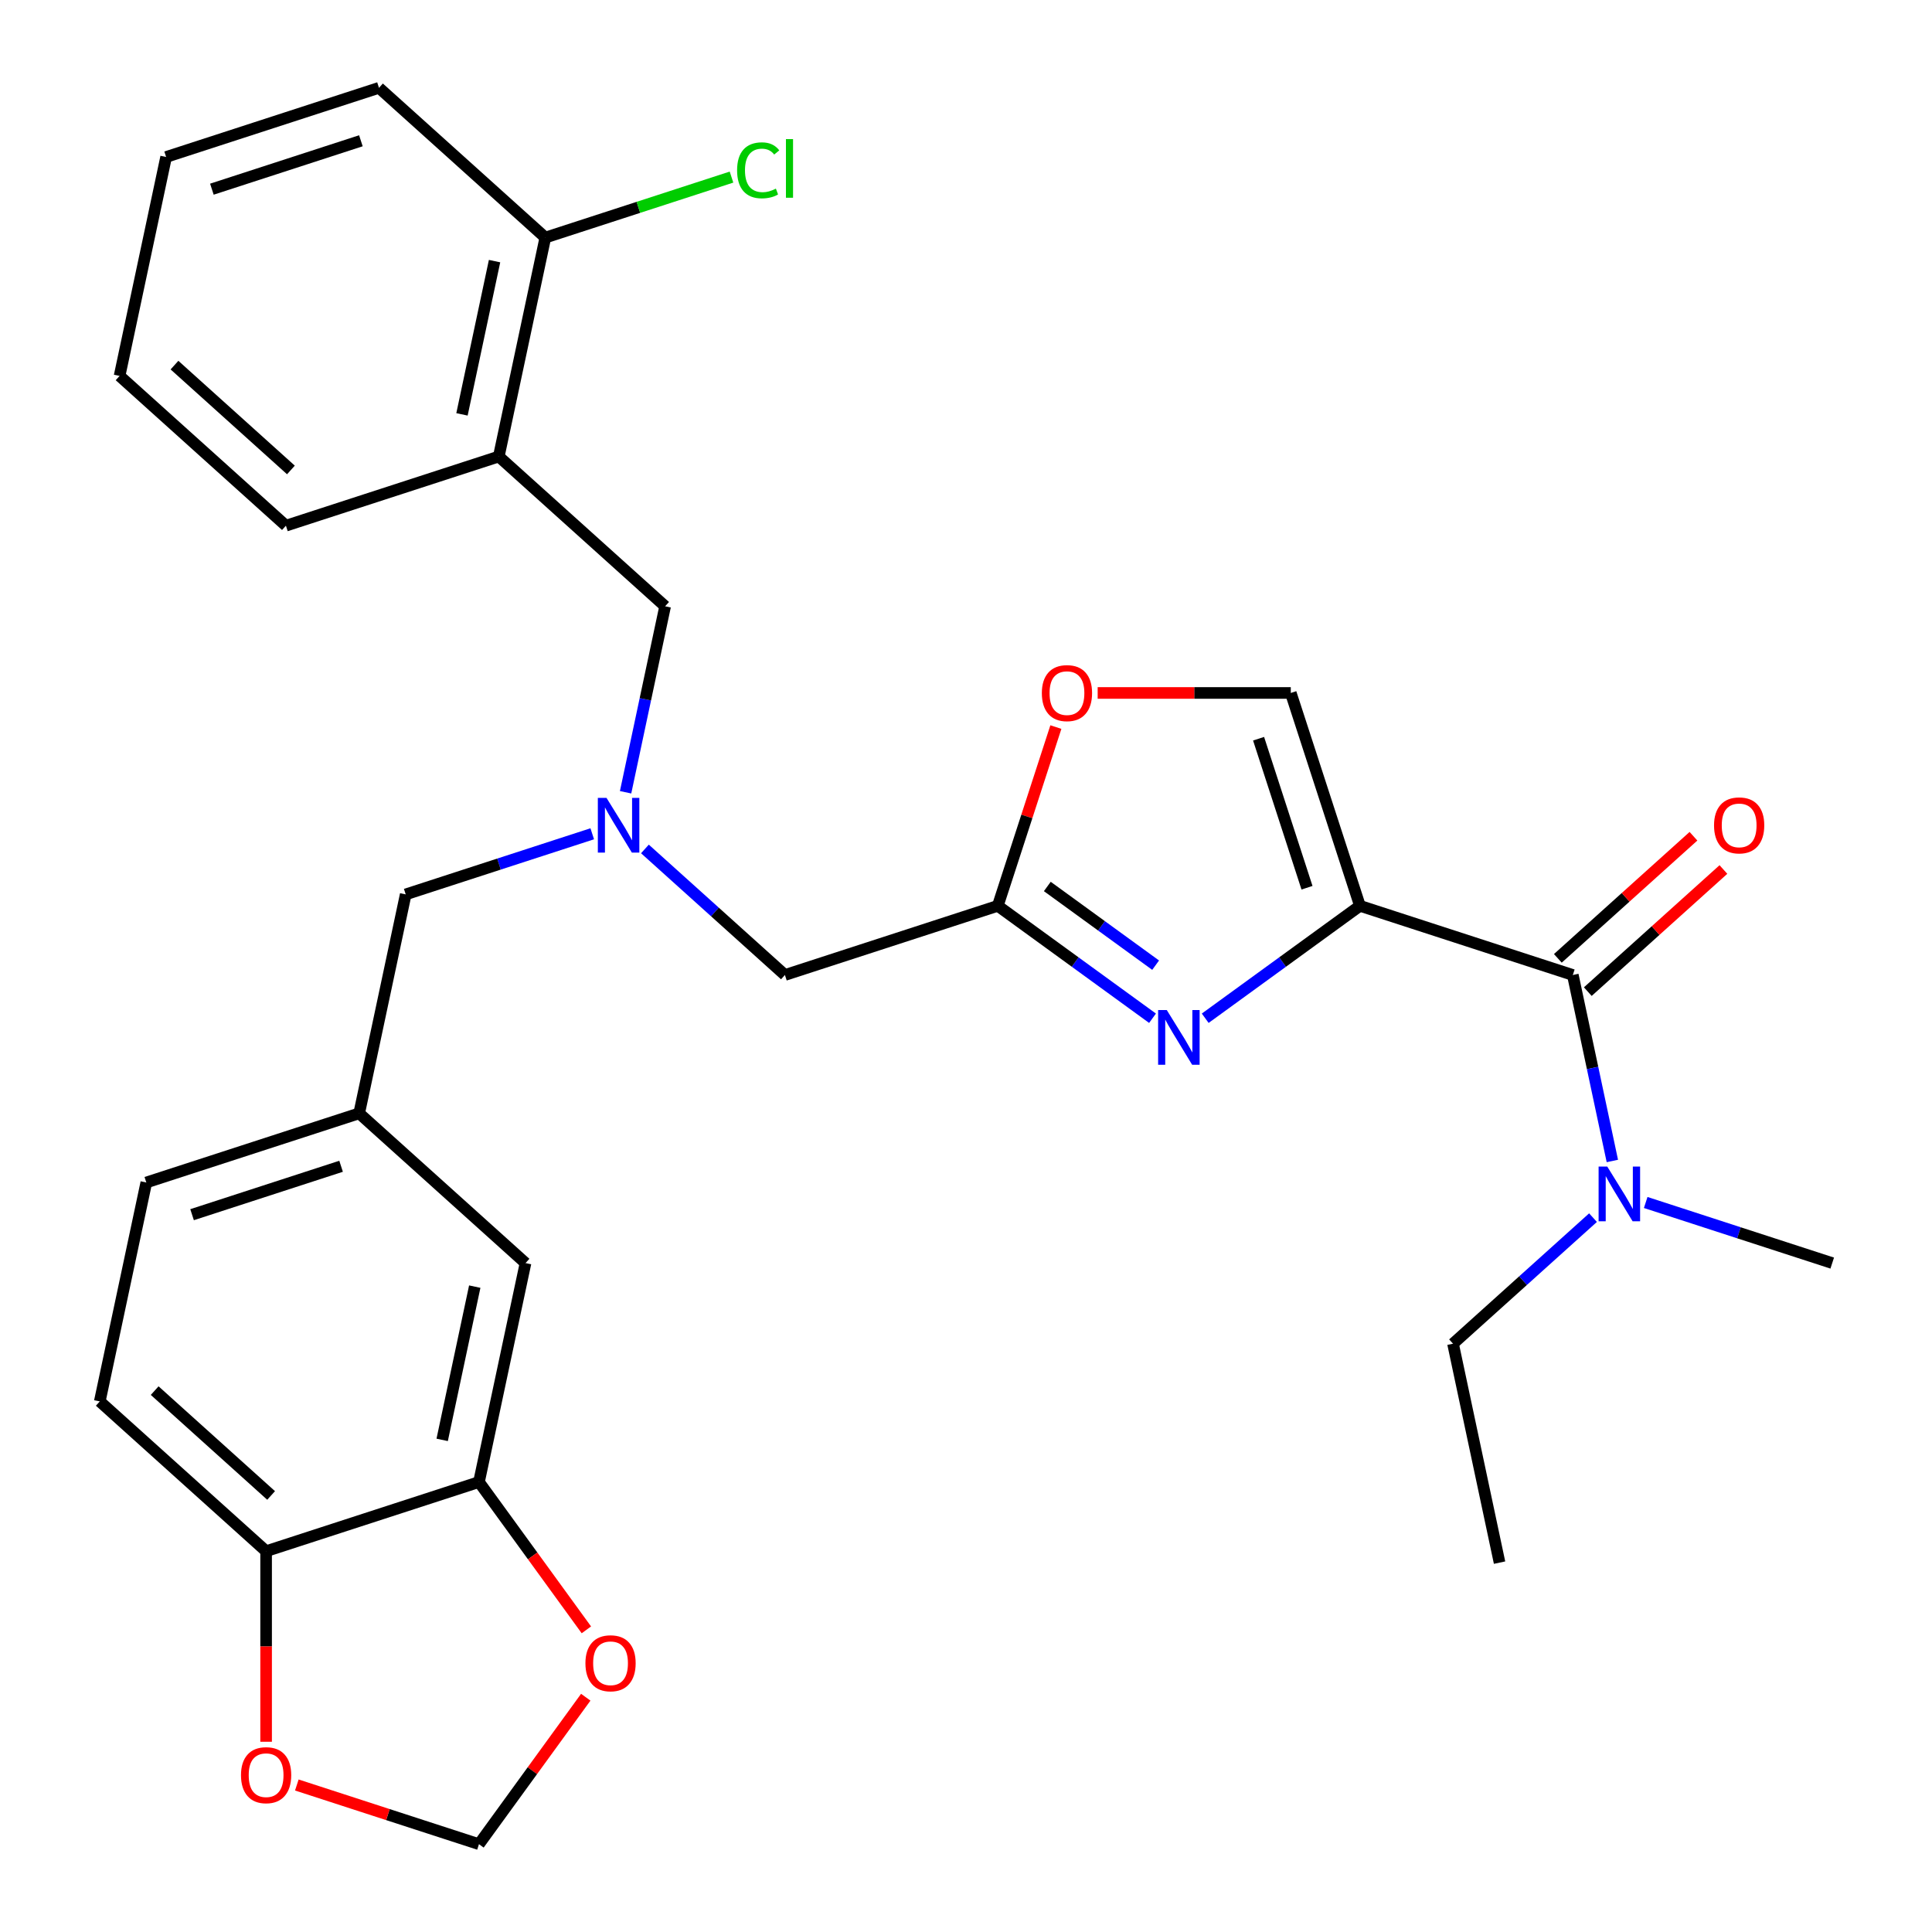 <?xml version='1.0' encoding='iso-8859-1'?>
<svg version='1.1' baseProfile='full'
              xmlns='http://www.w3.org/2000/svg'
                      xmlns:rdkit='http://www.rdkit.org/xml'
                      xmlns:xlink='http://www.w3.org/1999/xlink'
                  xml:space='preserve'
width='1000px' height='1000px' viewBox='0 0 1000 1000'>
<!-- END OF HEADER -->
<rect style='opacity:1.0;fill:#FFFFFF;stroke:none' width='1000' height='1000' x='0' y='0'> </rect>
<path class='bond-0' d='M 776.168,808.813 L 752.081,695.494' style='fill:none;fill-rule:evenodd;stroke:#000000;stroke-width:6px;stroke-linecap:butt;stroke-linejoin:miter;stroke-opacity:1' />
<path class='bond-1' d='M 821.841,513.263 L 856.94,481.66' style='fill:none;fill-rule:evenodd;stroke:#000000;stroke-width:6px;stroke-linecap:butt;stroke-linejoin:miter;stroke-opacity:1' />
<path class='bond-1' d='M 856.94,481.66 L 892.039,450.057' style='fill:none;fill-rule:evenodd;stroke:#FF0000;stroke-width:6px;stroke-linecap:butt;stroke-linejoin:miter;stroke-opacity:1' />
<path class='bond-1' d='M 806.337,496.044 L 841.436,464.441' style='fill:none;fill-rule:evenodd;stroke:#000000;stroke-width:6px;stroke-linecap:butt;stroke-linejoin:miter;stroke-opacity:1' />
<path class='bond-1' d='M 841.436,464.441 L 876.535,432.838' style='fill:none;fill-rule:evenodd;stroke:#FF0000;stroke-width:6px;stroke-linecap:butt;stroke-linejoin:miter;stroke-opacity:1' />
<path class='bond-2' d='M 814.089,504.654 L 824.319,552.786' style='fill:none;fill-rule:evenodd;stroke:#000000;stroke-width:6px;stroke-linecap:butt;stroke-linejoin:miter;stroke-opacity:1' />
<path class='bond-2' d='M 824.319,552.786 L 834.55,600.917' style='fill:none;fill-rule:evenodd;stroke:#0000FF;stroke-width:6px;stroke-linecap:butt;stroke-linejoin:miter;stroke-opacity:1' />
<path class='bond-3' d='M 814.089,504.654 L 703.907,468.854' style='fill:none;fill-rule:evenodd;stroke:#000000;stroke-width:6px;stroke-linecap:butt;stroke-linejoin:miter;stroke-opacity:1' />
<path class='bond-4' d='M 851.812,622.404 L 900.084,638.089' style='fill:none;fill-rule:evenodd;stroke:#0000FF;stroke-width:6px;stroke-linecap:butt;stroke-linejoin:miter;stroke-opacity:1' />
<path class='bond-4' d='M 900.084,638.089 L 948.357,653.774' style='fill:none;fill-rule:evenodd;stroke:#000000;stroke-width:6px;stroke-linecap:butt;stroke-linejoin:miter;stroke-opacity:1' />
<path class='bond-5' d='M 824.539,630.252 L 788.31,662.873' style='fill:none;fill-rule:evenodd;stroke:#0000FF;stroke-width:6px;stroke-linecap:butt;stroke-linejoin:miter;stroke-opacity:1' />
<path class='bond-5' d='M 788.31,662.873 L 752.081,695.494' style='fill:none;fill-rule:evenodd;stroke:#000000;stroke-width:6px;stroke-linecap:butt;stroke-linejoin:miter;stroke-opacity:1' />
<path class='bond-6' d='M 333.816,439.412 L 370.045,472.033' style='fill:none;fill-rule:evenodd;stroke:#0000FF;stroke-width:6px;stroke-linecap:butt;stroke-linejoin:miter;stroke-opacity:1' />
<path class='bond-6' d='M 370.045,472.033 L 406.274,504.654' style='fill:none;fill-rule:evenodd;stroke:#000000;stroke-width:6px;stroke-linecap:butt;stroke-linejoin:miter;stroke-opacity:1' />
<path class='bond-7' d='M 323.805,410.078 L 334.036,361.946' style='fill:none;fill-rule:evenodd;stroke:#0000FF;stroke-width:6px;stroke-linecap:butt;stroke-linejoin:miter;stroke-opacity:1' />
<path class='bond-7' d='M 334.036,361.946 L 344.267,313.814' style='fill:none;fill-rule:evenodd;stroke:#000000;stroke-width:6px;stroke-linecap:butt;stroke-linejoin:miter;stroke-opacity:1' />
<path class='bond-8' d='M 306.543,431.565 L 258.271,447.249' style='fill:none;fill-rule:evenodd;stroke:#0000FF;stroke-width:6px;stroke-linecap:butt;stroke-linejoin:miter;stroke-opacity:1' />
<path class='bond-8' d='M 258.271,447.249 L 209.998,462.934' style='fill:none;fill-rule:evenodd;stroke:#000000;stroke-width:6px;stroke-linecap:butt;stroke-linejoin:miter;stroke-opacity:1' />
<path class='bond-9' d='M 406.274,504.654 L 516.455,468.854' style='fill:none;fill-rule:evenodd;stroke:#000000;stroke-width:6px;stroke-linecap:butt;stroke-linejoin:miter;stroke-opacity:1' />
<path class='bond-10' d='M 344.267,313.814 L 258.172,236.294' style='fill:none;fill-rule:evenodd;stroke:#000000;stroke-width:6px;stroke-linecap:butt;stroke-linejoin:miter;stroke-opacity:1' />
<path class='bond-11' d='M 623.818,527.042 L 663.862,497.948' style='fill:none;fill-rule:evenodd;stroke:#0000FF;stroke-width:6px;stroke-linecap:butt;stroke-linejoin:miter;stroke-opacity:1' />
<path class='bond-11' d='M 663.862,497.948 L 703.907,468.854' style='fill:none;fill-rule:evenodd;stroke:#000000;stroke-width:6px;stroke-linecap:butt;stroke-linejoin:miter;stroke-opacity:1' />
<path class='bond-12' d='M 596.545,527.042 L 556.5,497.948' style='fill:none;fill-rule:evenodd;stroke:#0000FF;stroke-width:6px;stroke-linecap:butt;stroke-linejoin:miter;stroke-opacity:1' />
<path class='bond-12' d='M 556.5,497.948 L 516.455,468.854' style='fill:none;fill-rule:evenodd;stroke:#000000;stroke-width:6px;stroke-linecap:butt;stroke-linejoin:miter;stroke-opacity:1' />
<path class='bond-12' d='M 598.151,499.569 L 570.119,479.203' style='fill:none;fill-rule:evenodd;stroke:#0000FF;stroke-width:6px;stroke-linecap:butt;stroke-linejoin:miter;stroke-opacity:1' />
<path class='bond-12' d='M 570.119,479.203 L 542.088,458.837' style='fill:none;fill-rule:evenodd;stroke:#000000;stroke-width:6px;stroke-linecap:butt;stroke-linejoin:miter;stroke-opacity:1' />
<path class='bond-13' d='M 703.907,468.854 L 668.107,358.672' style='fill:none;fill-rule:evenodd;stroke:#000000;stroke-width:6px;stroke-linecap:butt;stroke-linejoin:miter;stroke-opacity:1' />
<path class='bond-13' d='M 676.501,459.487 L 651.441,382.36' style='fill:none;fill-rule:evenodd;stroke:#000000;stroke-width:6px;stroke-linecap:butt;stroke-linejoin:miter;stroke-opacity:1' />
<path class='bond-14' d='M 668.107,358.672 L 618.13,358.672' style='fill:none;fill-rule:evenodd;stroke:#000000;stroke-width:6px;stroke-linecap:butt;stroke-linejoin:miter;stroke-opacity:1' />
<path class='bond-14' d='M 618.13,358.672 L 568.152,358.672' style='fill:none;fill-rule:evenodd;stroke:#FF0000;stroke-width:6px;stroke-linecap:butt;stroke-linejoin:miter;stroke-opacity:1' />
<path class='bond-15' d='M 258.172,236.294 L 282.259,122.974' style='fill:none;fill-rule:evenodd;stroke:#000000;stroke-width:6px;stroke-linecap:butt;stroke-linejoin:miter;stroke-opacity:1' />
<path class='bond-15' d='M 239.121,214.479 L 255.982,135.155' style='fill:none;fill-rule:evenodd;stroke:#000000;stroke-width:6px;stroke-linecap:butt;stroke-linejoin:miter;stroke-opacity:1' />
<path class='bond-16' d='M 258.172,236.294 L 147.991,272.094' style='fill:none;fill-rule:evenodd;stroke:#000000;stroke-width:6px;stroke-linecap:butt;stroke-linejoin:miter;stroke-opacity:1' />
<path class='bond-17' d='M 282.259,122.974 L 330.442,107.319' style='fill:none;fill-rule:evenodd;stroke:#000000;stroke-width:6px;stroke-linecap:butt;stroke-linejoin:miter;stroke-opacity:1' />
<path class='bond-17' d='M 330.442,107.319 L 378.624,91.663' style='fill:none;fill-rule:evenodd;stroke:#00CC00;stroke-width:6px;stroke-linecap:butt;stroke-linejoin:miter;stroke-opacity:1' />
<path class='bond-18' d='M 282.259,122.974 L 196.164,45.455' style='fill:none;fill-rule:evenodd;stroke:#000000;stroke-width:6px;stroke-linecap:butt;stroke-linejoin:miter;stroke-opacity:1' />
<path class='bond-19' d='M 51.643,725.374 L 137.738,802.894' style='fill:none;fill-rule:evenodd;stroke:#000000;stroke-width:6px;stroke-linecap:butt;stroke-linejoin:miter;stroke-opacity:1' />
<path class='bond-19' d='M 80.061,719.783 L 140.327,774.047' style='fill:none;fill-rule:evenodd;stroke:#000000;stroke-width:6px;stroke-linecap:butt;stroke-linejoin:miter;stroke-opacity:1' />
<path class='bond-20' d='M 51.643,725.374 L 75.73,612.054' style='fill:none;fill-rule:evenodd;stroke:#000000;stroke-width:6px;stroke-linecap:butt;stroke-linejoin:miter;stroke-opacity:1' />
<path class='bond-21' d='M 75.73,612.054 L 185.911,576.254' style='fill:none;fill-rule:evenodd;stroke:#000000;stroke-width:6px;stroke-linecap:butt;stroke-linejoin:miter;stroke-opacity:1' />
<path class='bond-21' d='M 99.417,628.72 L 176.544,603.66' style='fill:none;fill-rule:evenodd;stroke:#000000;stroke-width:6px;stroke-linecap:butt;stroke-linejoin:miter;stroke-opacity:1' />
<path class='bond-22' d='M 185.911,576.254 L 272.006,653.774' style='fill:none;fill-rule:evenodd;stroke:#000000;stroke-width:6px;stroke-linecap:butt;stroke-linejoin:miter;stroke-opacity:1' />
<path class='bond-23' d='M 185.911,576.254 L 209.998,462.934' style='fill:none;fill-rule:evenodd;stroke:#000000;stroke-width:6px;stroke-linecap:butt;stroke-linejoin:miter;stroke-opacity:1' />
<path class='bond-24' d='M 272.006,653.774 L 247.919,767.094' style='fill:none;fill-rule:evenodd;stroke:#000000;stroke-width:6px;stroke-linecap:butt;stroke-linejoin:miter;stroke-opacity:1' />
<path class='bond-24' d='M 245.729,665.954 L 228.868,745.278' style='fill:none;fill-rule:evenodd;stroke:#000000;stroke-width:6px;stroke-linecap:butt;stroke-linejoin:miter;stroke-opacity:1' />
<path class='bond-25' d='M 137.738,802.894 L 247.919,767.094' style='fill:none;fill-rule:evenodd;stroke:#000000;stroke-width:6px;stroke-linecap:butt;stroke-linejoin:miter;stroke-opacity:1' />
<path class='bond-26' d='M 137.738,802.894 L 137.738,852.211' style='fill:none;fill-rule:evenodd;stroke:#000000;stroke-width:6px;stroke-linecap:butt;stroke-linejoin:miter;stroke-opacity:1' />
<path class='bond-26' d='M 137.738,852.211 L 137.738,901.529' style='fill:none;fill-rule:evenodd;stroke:#FF0000;stroke-width:6px;stroke-linecap:butt;stroke-linejoin:miter;stroke-opacity:1' />
<path class='bond-27' d='M 247.919,767.094 L 275.713,805.349' style='fill:none;fill-rule:evenodd;stroke:#000000;stroke-width:6px;stroke-linecap:butt;stroke-linejoin:miter;stroke-opacity:1' />
<path class='bond-27' d='M 275.713,805.349 L 303.506,843.603' style='fill:none;fill-rule:evenodd;stroke:#FF0000;stroke-width:6px;stroke-linecap:butt;stroke-linejoin:miter;stroke-opacity:1' />
<path class='bond-28' d='M 303.187,878.476 L 275.553,916.511' style='fill:none;fill-rule:evenodd;stroke:#FF0000;stroke-width:6px;stroke-linecap:butt;stroke-linejoin:miter;stroke-opacity:1' />
<path class='bond-28' d='M 275.553,916.511 L 247.919,954.545' style='fill:none;fill-rule:evenodd;stroke:#000000;stroke-width:6px;stroke-linecap:butt;stroke-linejoin:miter;stroke-opacity:1' />
<path class='bond-29' d='M 247.919,954.545 L 200.776,939.228' style='fill:none;fill-rule:evenodd;stroke:#000000;stroke-width:6px;stroke-linecap:butt;stroke-linejoin:miter;stroke-opacity:1' />
<path class='bond-29' d='M 200.776,939.228 L 153.634,923.91' style='fill:none;fill-rule:evenodd;stroke:#FF0000;stroke-width:6px;stroke-linecap:butt;stroke-linejoin:miter;stroke-opacity:1' />
<path class='bond-30' d='M 147.991,272.094 L 61.896,194.575' style='fill:none;fill-rule:evenodd;stroke:#000000;stroke-width:6px;stroke-linecap:butt;stroke-linejoin:miter;stroke-opacity:1' />
<path class='bond-30' d='M 150.58,243.247 L 90.314,188.984' style='fill:none;fill-rule:evenodd;stroke:#000000;stroke-width:6px;stroke-linecap:butt;stroke-linejoin:miter;stroke-opacity:1' />
<path class='bond-31' d='M 196.164,45.455 L 85.983,81.255' style='fill:none;fill-rule:evenodd;stroke:#000000;stroke-width:6px;stroke-linecap:butt;stroke-linejoin:miter;stroke-opacity:1' />
<path class='bond-31' d='M 186.797,72.861 L 109.67,97.921' style='fill:none;fill-rule:evenodd;stroke:#000000;stroke-width:6px;stroke-linecap:butt;stroke-linejoin:miter;stroke-opacity:1' />
<path class='bond-32' d='M 61.896,194.575 L 85.983,81.255' style='fill:none;fill-rule:evenodd;stroke:#000000;stroke-width:6px;stroke-linecap:butt;stroke-linejoin:miter;stroke-opacity:1' />
<path class='bond-33' d='M 546.519,376.329 L 531.487,422.591' style='fill:none;fill-rule:evenodd;stroke:#FF0000;stroke-width:6px;stroke-linecap:butt;stroke-linejoin:miter;stroke-opacity:1' />
<path class='bond-33' d='M 531.487,422.591 L 516.455,468.854' style='fill:none;fill-rule:evenodd;stroke:#000000;stroke-width:6px;stroke-linecap:butt;stroke-linejoin:miter;stroke-opacity:1' />
<path  class='atom-2' d='M 887.183 427.214
Q 887.183 420.414, 890.543 416.614
Q 893.903 412.814, 900.183 412.814
Q 906.463 412.814, 909.823 416.614
Q 913.183 420.414, 913.183 427.214
Q 913.183 434.094, 909.783 438.014
Q 906.383 441.894, 900.183 441.894
Q 893.943 441.894, 890.543 438.014
Q 887.183 434.134, 887.183 427.214
M 900.183 438.694
Q 904.503 438.694, 906.823 435.814
Q 909.183 432.894, 909.183 427.214
Q 909.183 421.654, 906.823 418.854
Q 904.503 416.014, 900.183 416.014
Q 895.863 416.014, 893.503 418.814
Q 891.183 421.614, 891.183 427.214
Q 891.183 432.934, 893.503 435.814
Q 895.863 438.694, 900.183 438.694
' fill='#FF0000'/>
<path  class='atom-3' d='M 831.915 603.814
L 841.195 618.814
Q 842.115 620.294, 843.595 622.974
Q 845.075 625.654, 845.155 625.814
L 845.155 603.814
L 848.915 603.814
L 848.915 632.134
L 845.035 632.134
L 835.075 615.734
Q 833.915 613.814, 832.675 611.614
Q 831.475 609.414, 831.115 608.734
L 831.115 632.134
L 827.435 632.134
L 827.435 603.814
L 831.915 603.814
' fill='#0000FF'/>
<path  class='atom-5' d='M 313.92 412.974
L 323.2 427.974
Q 324.12 429.454, 325.6 432.134
Q 327.08 434.814, 327.16 434.974
L 327.16 412.974
L 330.92 412.974
L 330.92 441.294
L 327.04 441.294
L 317.08 424.894
Q 315.92 422.974, 314.68 420.774
Q 313.48 418.574, 313.12 417.894
L 313.12 441.294
L 309.44 441.294
L 309.44 412.974
L 313.92 412.974
' fill='#0000FF'/>
<path  class='atom-8' d='M 603.921 522.79
L 613.201 537.79
Q 614.121 539.27, 615.601 541.95
Q 617.081 544.63, 617.161 544.79
L 617.161 522.79
L 620.921 522.79
L 620.921 551.11
L 617.041 551.11
L 607.081 534.71
Q 605.921 532.79, 604.681 530.59
Q 603.481 528.39, 603.121 527.71
L 603.121 551.11
L 599.441 551.11
L 599.441 522.79
L 603.921 522.79
' fill='#0000FF'/>
<path  class='atom-20' d='M 303.015 860.9
Q 303.015 854.1, 306.375 850.3
Q 309.735 846.5, 316.015 846.5
Q 322.295 846.5, 325.655 850.3
Q 329.015 854.1, 329.015 860.9
Q 329.015 867.78, 325.615 871.7
Q 322.215 875.58, 316.015 875.58
Q 309.775 875.58, 306.375 871.7
Q 303.015 867.82, 303.015 860.9
M 316.015 872.38
Q 320.335 872.38, 322.655 869.5
Q 325.015 866.58, 325.015 860.9
Q 325.015 855.34, 322.655 852.54
Q 320.335 849.7, 316.015 849.7
Q 311.695 849.7, 309.335 852.5
Q 307.015 855.3, 307.015 860.9
Q 307.015 866.62, 309.335 869.5
Q 311.695 872.38, 316.015 872.38
' fill='#FF0000'/>
<path  class='atom-22' d='M 124.738 918.825
Q 124.738 912.025, 128.098 908.225
Q 131.458 904.425, 137.738 904.425
Q 144.018 904.425, 147.378 908.225
Q 150.738 912.025, 150.738 918.825
Q 150.738 925.705, 147.338 929.625
Q 143.938 933.505, 137.738 933.505
Q 131.498 933.505, 128.098 929.625
Q 124.738 925.745, 124.738 918.825
M 137.738 930.305
Q 142.058 930.305, 144.378 927.425
Q 146.738 924.505, 146.738 918.825
Q 146.738 913.265, 144.378 910.465
Q 142.058 907.625, 137.738 907.625
Q 133.418 907.625, 131.058 910.425
Q 128.738 913.225, 128.738 918.825
Q 128.738 924.545, 131.058 927.425
Q 133.418 930.305, 137.738 930.305
' fill='#FF0000'/>
<path  class='atom-23' d='M 381.52 88.154
Q 381.52 81.114, 384.8 77.434
Q 388.12 73.714, 394.4 73.714
Q 400.24 73.714, 403.36 77.834
L 400.72 79.994
Q 398.44 76.994, 394.4 76.994
Q 390.12 76.994, 387.84 79.874
Q 385.6 82.714, 385.6 88.154
Q 385.6 93.754, 387.92 96.634
Q 390.28 99.514, 394.84 99.514
Q 397.96 99.514, 401.6 97.634
L 402.72 100.634
Q 401.24 101.594, 399 102.154
Q 396.76 102.714, 394.28 102.714
Q 388.12 102.714, 384.8 98.954
Q 381.52 95.194, 381.52 88.154
' fill='#00CC00'/>
<path  class='atom-23' d='M 406.8 71.994
L 410.48 71.994
L 410.48 102.354
L 406.8 102.354
L 406.8 71.994
' fill='#00CC00'/>
<path  class='atom-28' d='M 539.256 358.752
Q 539.256 351.952, 542.616 348.152
Q 545.976 344.352, 552.256 344.352
Q 558.536 344.352, 561.896 348.152
Q 565.256 351.952, 565.256 358.752
Q 565.256 365.632, 561.856 369.552
Q 558.456 373.432, 552.256 373.432
Q 546.016 373.432, 542.616 369.552
Q 539.256 365.672, 539.256 358.752
M 552.256 370.232
Q 556.576 370.232, 558.896 367.352
Q 561.256 364.432, 561.256 358.752
Q 561.256 353.192, 558.896 350.392
Q 556.576 347.552, 552.256 347.552
Q 547.936 347.552, 545.576 350.352
Q 543.256 353.152, 543.256 358.752
Q 543.256 364.472, 545.576 367.352
Q 547.936 370.232, 552.256 370.232
' fill='#FF0000'/>
</svg>
